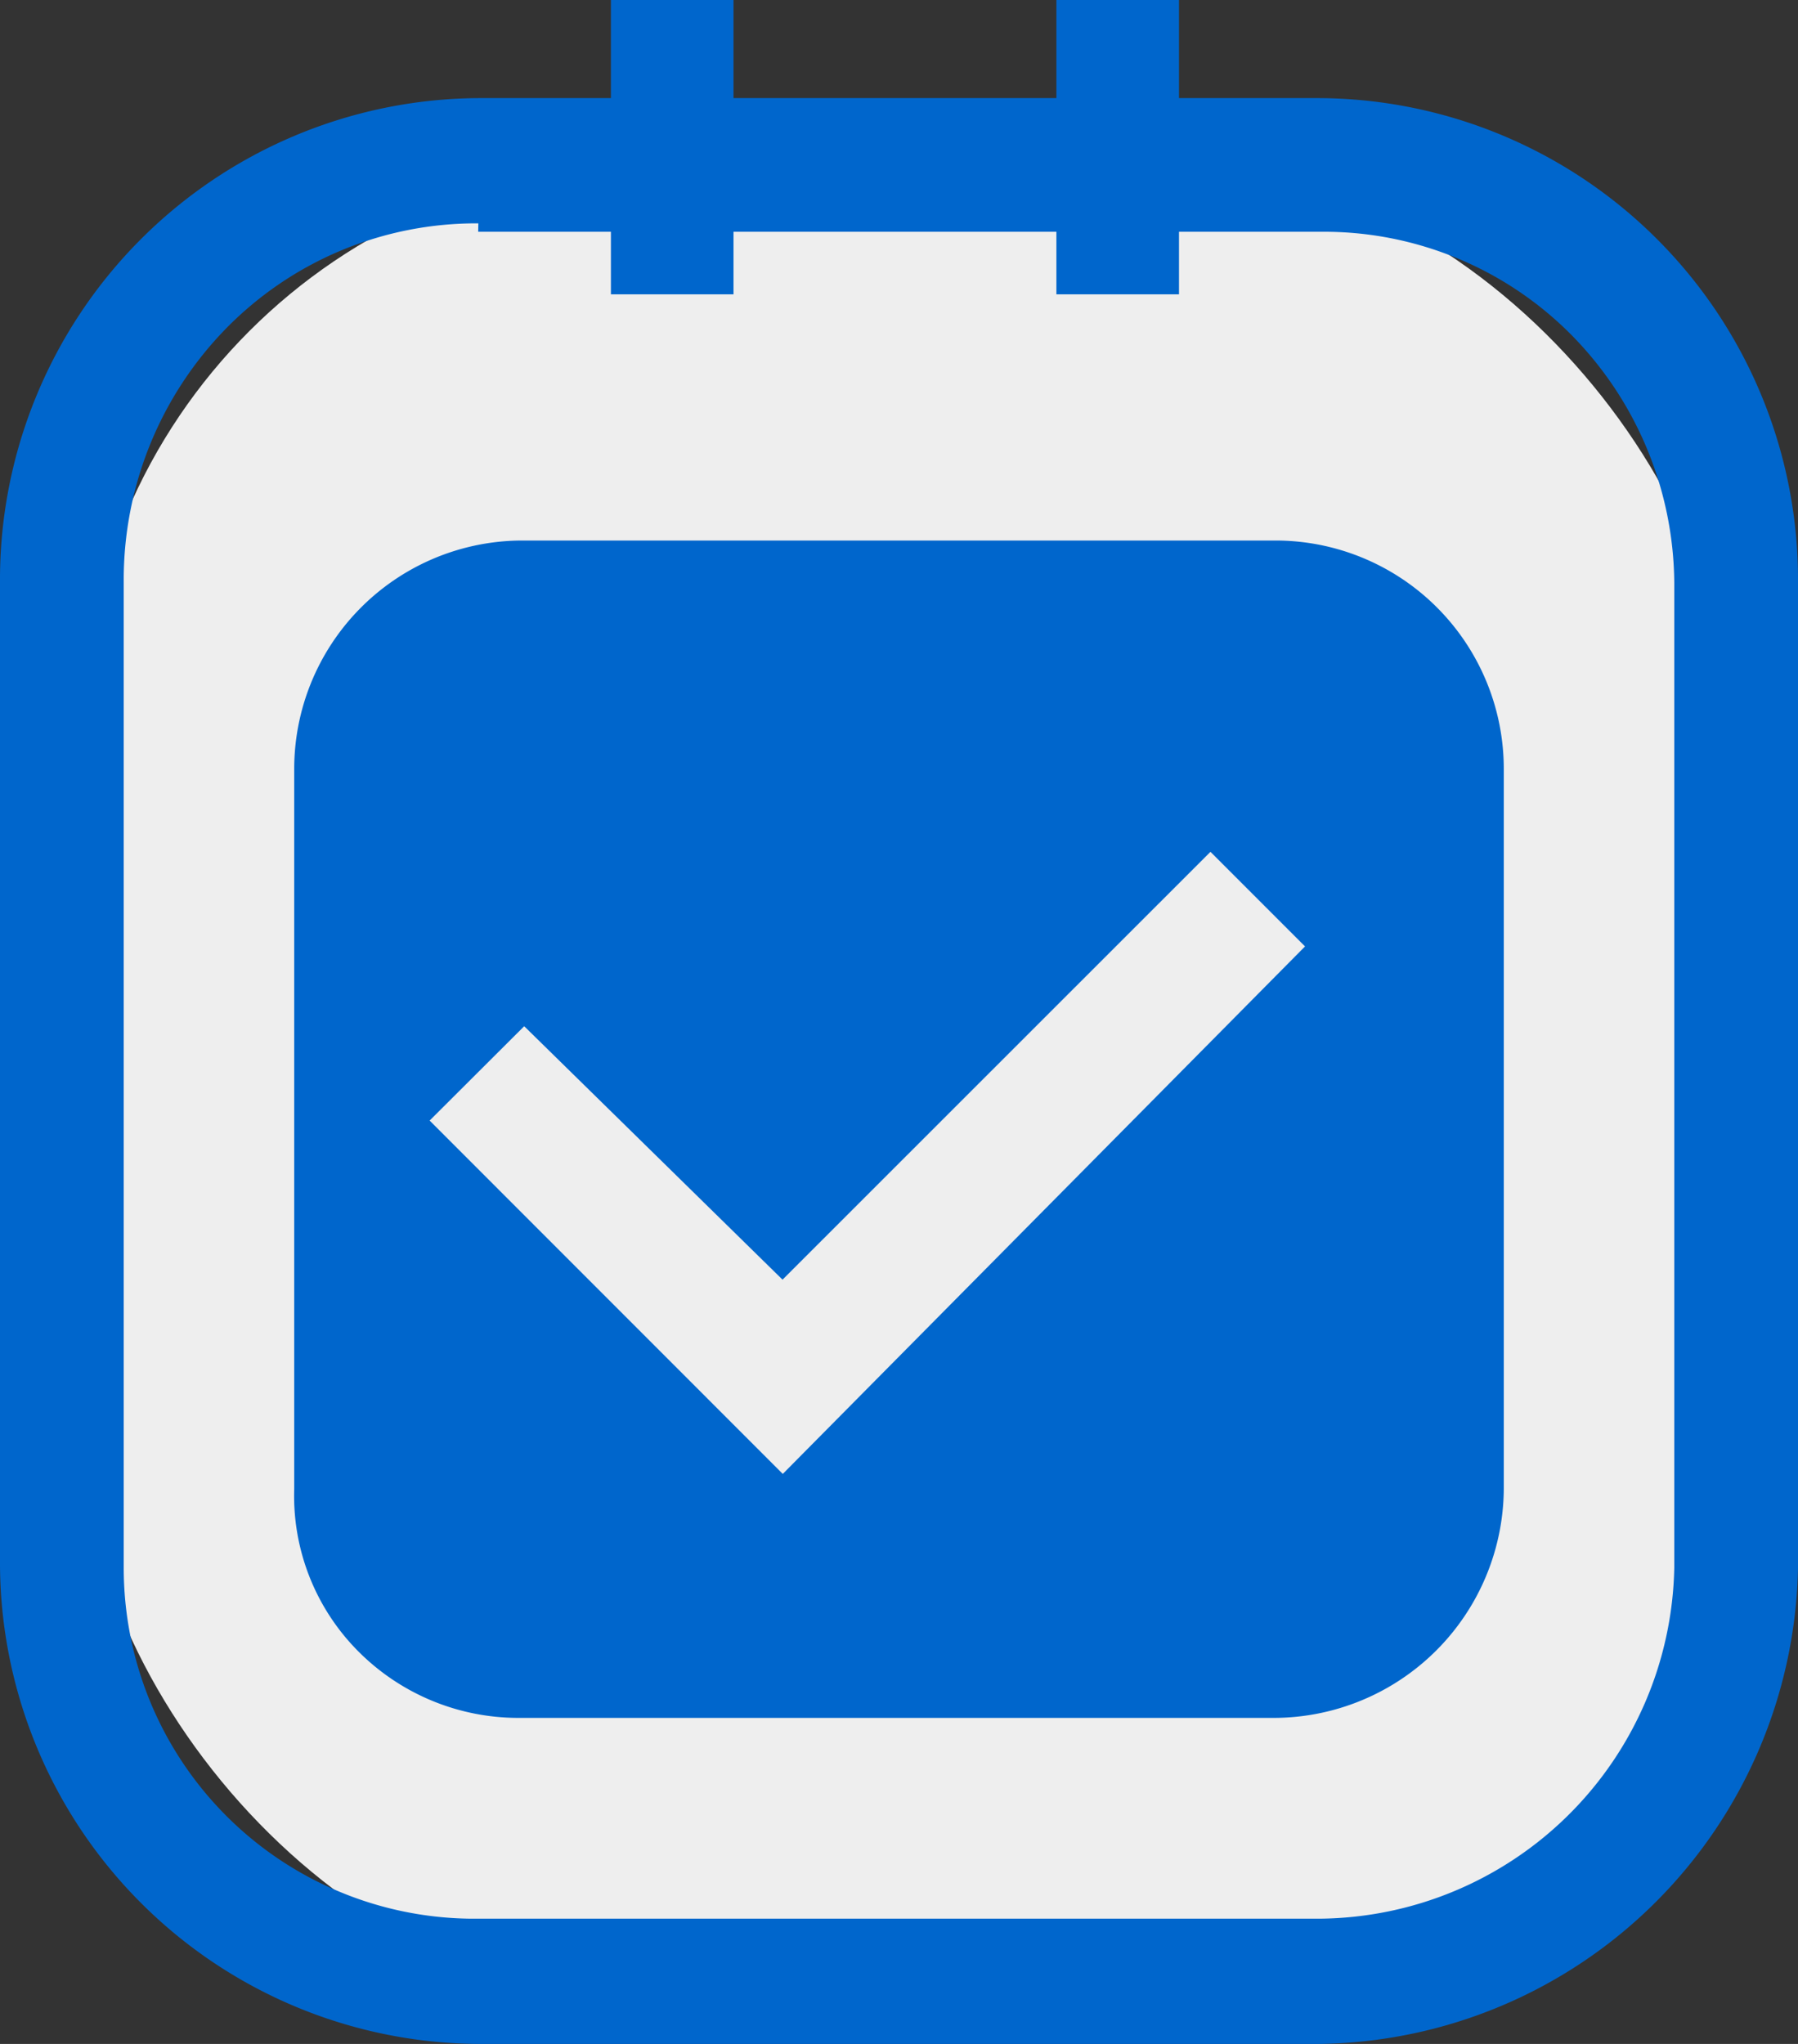 <svg id="icon_remove_my-schedule_hover" xmlns="http://www.w3.org/2000/svg" width="22" height="25" viewBox="0 0 22 25">
  <rect x="0" y="0" width="22" height="25" fill="#333333" stroke="none"/>
  <rect id="Rectangle_2384" data-name="Rectangle 2384" width="20.2" height="22.5" rx="7" transform="translate(1 2)" fill="#eee"/>
  <rect id="Rectangle_1673" data-name="Rectangle 1673" width="21.9" height="25" fill="none"/>
  <path id="Path_618" data-name="Path 618" d="M574.536,376.981H564.242a5.889,5.889,0,0,1-5.853-5.924V359.105a5.889,5.889,0,0,1,5.853-5.924h10.294a5.889,5.889,0,0,1,5.853,5.924v12.054A5.937,5.937,0,0,1,574.536,376.981Zm-10.294-22.268a4.284,4.284,0,0,0-3.078,1.277,4.392,4.392,0,0,0-1.261,3.115v12.054a4.29,4.29,0,0,0,4.239,4.29h10.394a4.377,4.377,0,0,0,4.339-4.29V359.105a4.364,4.364,0,0,0-1.286-3.055,4.261,4.261,0,0,0-3.049-1.234h-10.3Z" transform="translate(-558.389 -351.981)" fill="#06c"/>
  <rect id="Rectangle_1674" data-name="Rectangle 1674" width="1.5" height="3.6" transform="translate(7.475)" fill="#06c"/>
  <rect id="Rectangle_1675" data-name="Rectangle 1675" width="1.5" height="3.6" transform="translate(12.926)" fill="#06c"/>
  <path id="Path_1413" data-name="Path 1413" d="M574.052,358.593h-9.326a2.794,2.794,0,0,0-2.737,2.8v8.8a2.694,2.694,0,0,0,.769,1.971,2.763,2.763,0,0,0,1.968.829h9.225a2.818,2.818,0,0,0,2.838-2.8v-8.8A2.793,2.793,0,0,0,574.052,358.593Zm-6.085,11.416-4.321-4.322,1.157-1.154,3.161,3.1L573.2,362.4l1.157,1.157Z" transform="translate(-558.389 -351.981)" fill="#06c"/>
</svg>
